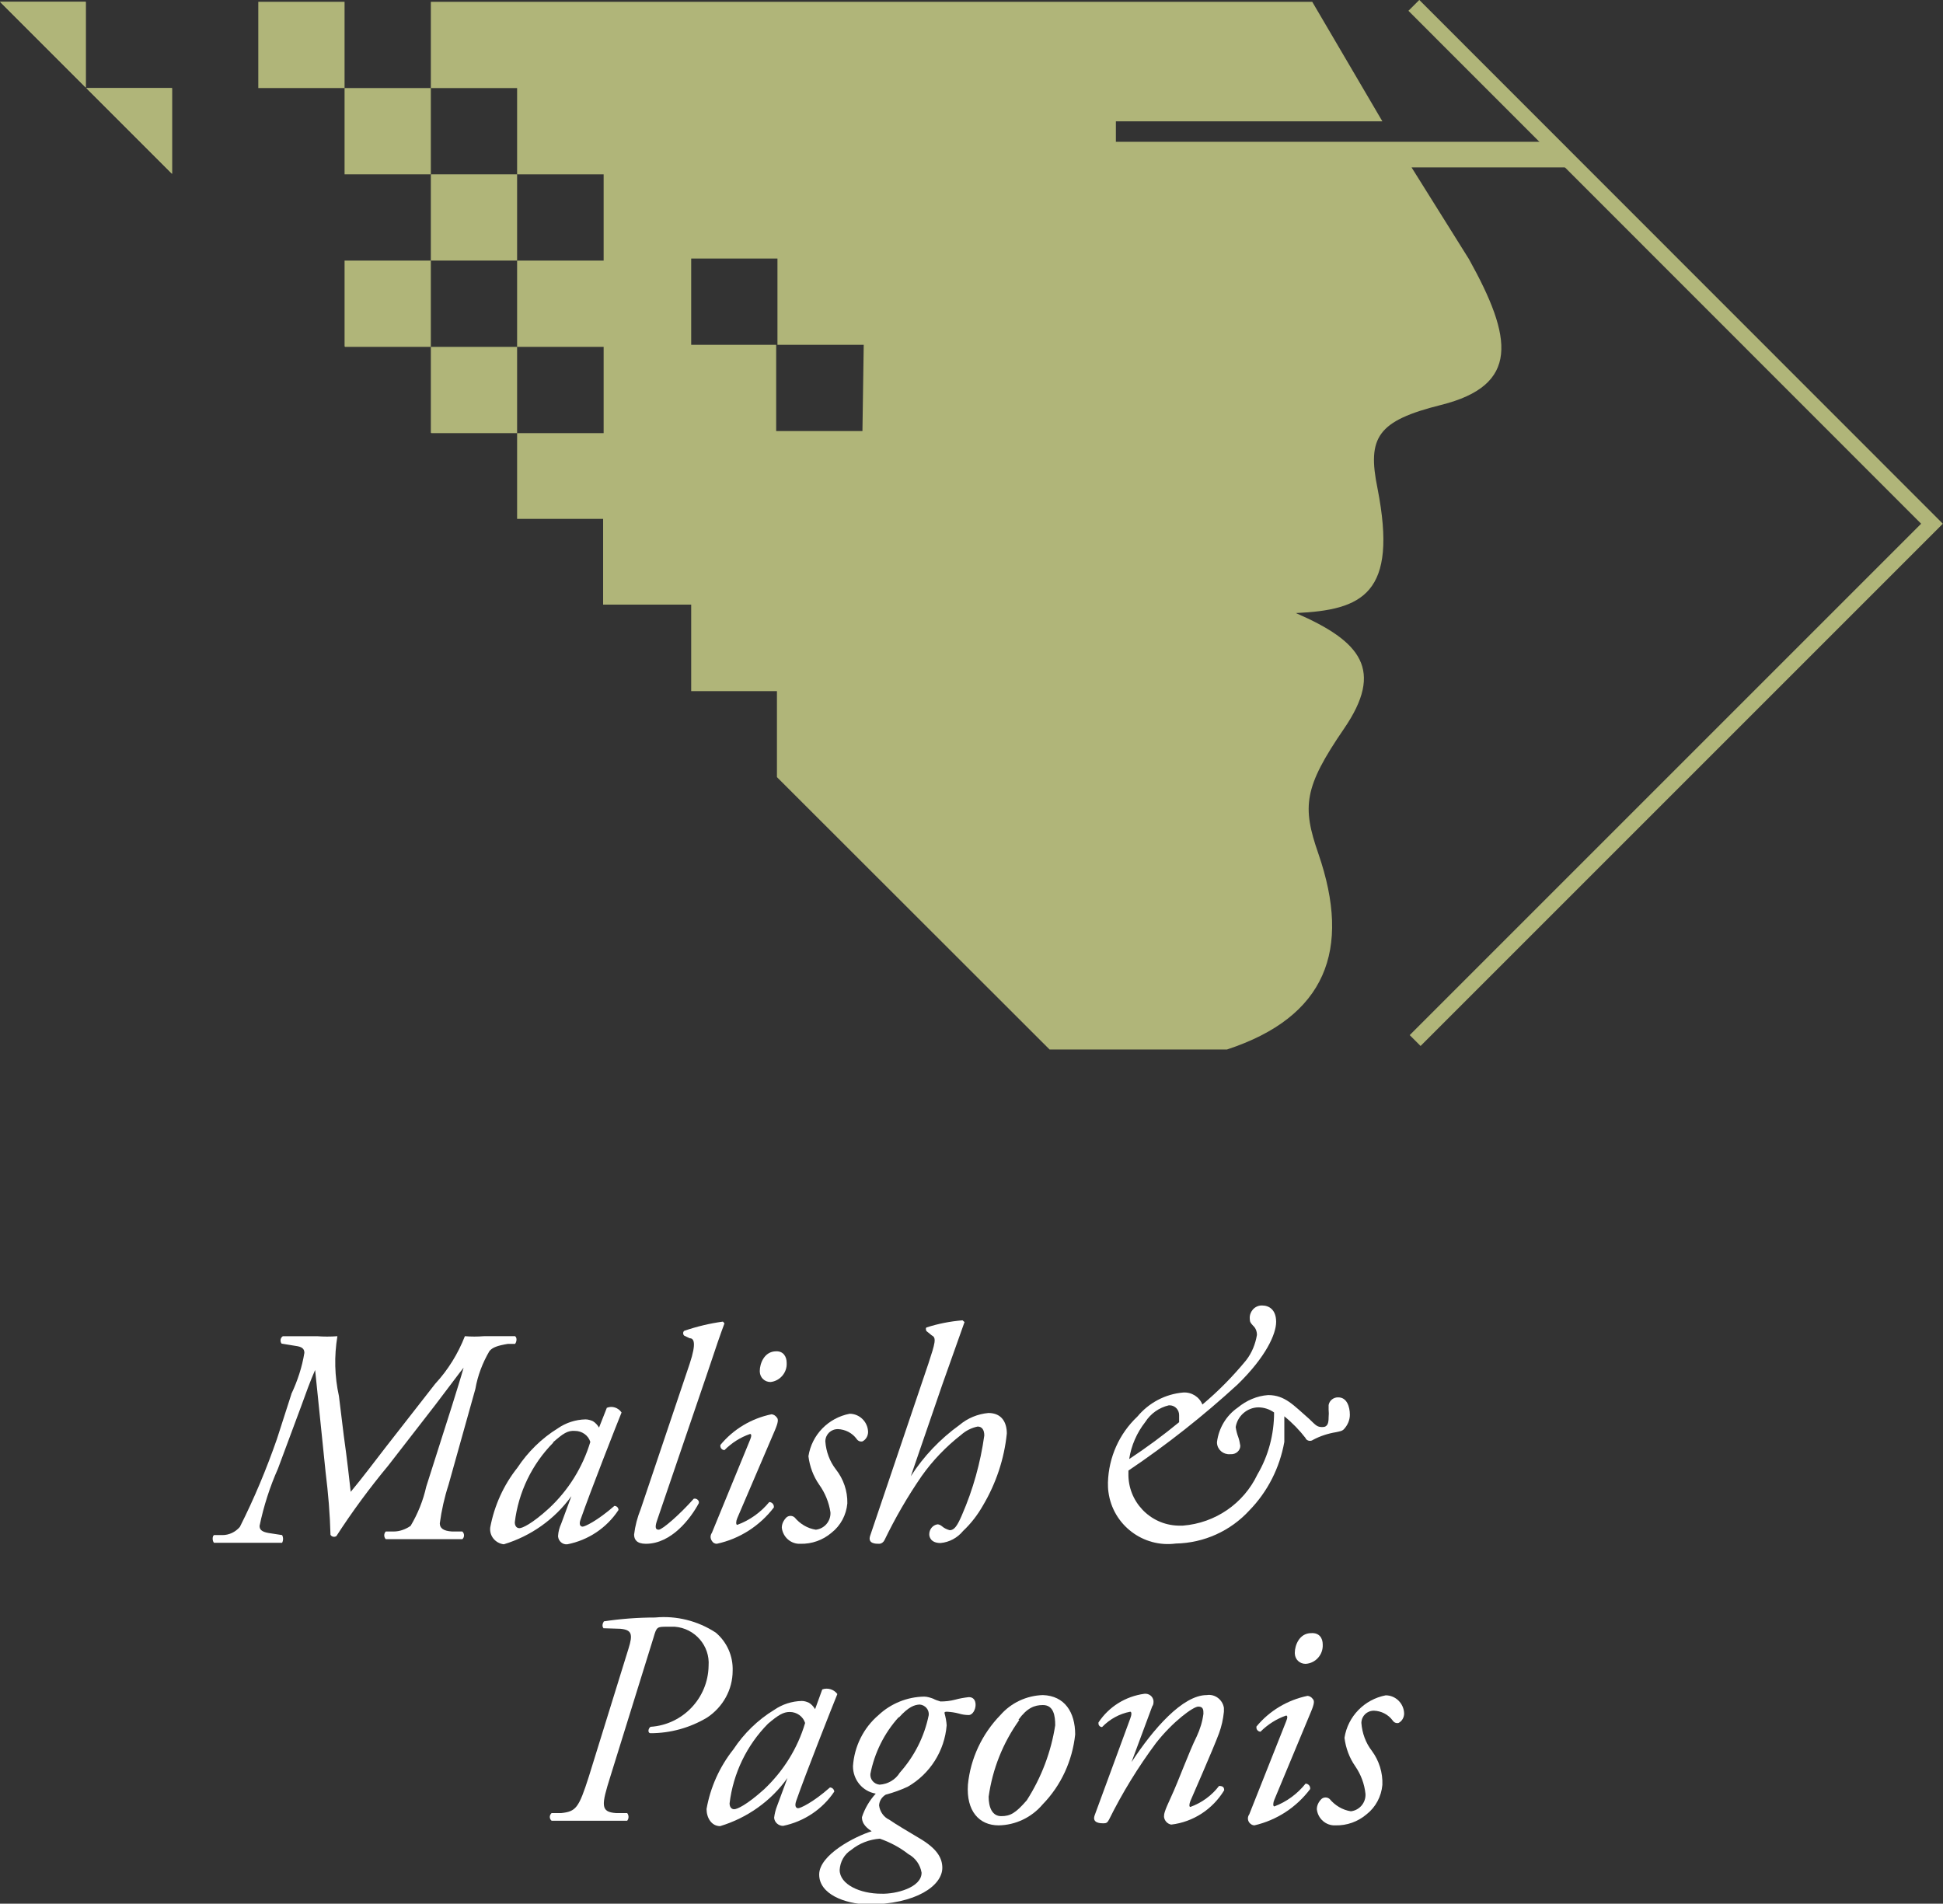 <?xml version="1.0" encoding="UTF-8"?>
<svg id="Layer_1" xmlns="http://www.w3.org/2000/svg" version="1.1" viewBox="0 0 75.9 74.37">
  <rect x="0" y="0" width="75.9" height="74.37" fill="#333333" stroke="none"/>
  <!-- Generator: Adobe Illustrator 29.7.1, SVG Export Plug-In . SVG Version: 2.1.1 Build 8)  -->
  <defs>
    <style>
      .st0 {
        fill-rule: evenodd;
      }

      .st0, .st1 {
        fill: #b0b579;
      }

      .st2 {
        fill: none;
        stroke: #b0b579;
        stroke-width: .6px;
      }

      .st3 {
        fill: #fff;
      }
    </style>
  </defs>
  <g id="Layer_2">
    <g id="Layer_2-2">
      <rect class="st1" x="13.46" y="3.44" width="3.37" height="3.37"/>
      <path class="st1" d="M55.14,6.54h6.4l-1.09-1h-16.86v-.8h10.41L51.26.07H16.83v3.37h3.37v3.37h3.38v3.37h-3.38v3.37h3.38v3.37h-3.38v3.35h3.36v3.35h3.44v3.38h3.35v3.36l10.65,10.64h6.93c3.86-1.27,4.87-3.88,3.57-7.65-.64-1.84-.57-2.59,1-4.88s.68-3.41-1.88-4.52c2.6-.12,4-.74,3.19-4.87-.41-2,0-2.64,2.48-3.26,3.08-.77,2.81-2.61,1.09-5.7l-2.24-3.58ZM33.69,16.84h-3.37v-3.37h-3.32v-3.37h3.37v3.37h3.37l-.05,3.37Z"/>
      <polyline class="st2" points="55.23 .21 75.47 20.46 55.28 40.65"/>
      <path class="st3" d="M11.38,54.46c.24-.51.42-1.05.51-1.61,0-.17-.11-.24-.34-.27l-.55-.09c-.07-.09-.05-.23.05-.29,0,0,0,0,.01,0h1.32c.27.02.53.02.8,0-.13.78-.11,1.57.06,2.34l.19,1.55c.14,1,.21,1.67.27,2.19h0c.47-.56.92-1.17,1.38-1.76l1.92-2.46c.5-.54.89-1.17,1.16-1.86.25.02.49.02.74,0h1.22c.09.06.06.23,0,.3h-.28c-.42.07-.6.14-.72.28-.27.46-.46.96-.55,1.48l-1.05,3.75c-.16.49-.27.99-.34,1.5,0,.19.14.3.48.32h.4c.08.07.09.2.02.28,0,0-.01.01-.02.02h-2.99c-.08-.08-.08-.22,0-.3h.31c.24,0,.47-.09.66-.22.28-.47.49-.99.61-1.53l1-3.14c.19-.61.36-1.15.46-1.51h0c-.17.21-.47.62-1.11,1.46l-1.83,2.36c-.73.88-1.41,1.8-2.03,2.76-.08.05-.18.03-.23-.05-.02-.82-.09-1.63-.19-2.44l-.41-4h0c-.19.43-.37.93-.55,1.43l-.9,2.42c-.32.72-.56,1.47-.72,2.24,0,.13.06.23.36.28l.52.08c.05.09.05.21,0,.3h-2.66c-.07-.07-.07-.26,0-.3h.33c.26,0,.51-.12.68-.32.56-1.11,1.04-2.26,1.45-3.44l.56-1.74Z"/>
      <path class="st3" d="M23.7,55c.21-.09.45-.01.58.18-.18.44-1.22,3.09-1.6,4.18-.08.21,0,.28.08.28s.55-.21,1.24-.81c.09,0,.16.07.16.16-.46.7-1.18,1.18-2,1.34-.18.02-.34-.12-.36-.3,0-.01,0-.02,0-.03.01-.16.05-.32.12-.47l.4-1.08h0c-.65.9-1.58,1.56-2.64,1.88-.33-.04-.57-.33-.53-.66,0,0,0,0,0,0,.16-.85.52-1.65,1.06-2.33.41-.62.95-1.15,1.58-1.54.32-.22.69-.34,1.08-.35.1,0,.2.03.29.07.1.06.18.15.24.25l.3-.76ZM21.61,56.36c-.83.84-1.36,1.94-1.5,3.11,0,.14.07.23.18.23s.48-.16,1.16-.78c.76-.71,1.31-1.6,1.61-2.59-.08-.26-.33-.43-.6-.43-.29-.02-.46.1-.85.44v.02Z"/>
      <path class="st3" d="M25.68,59.36c-.1.28-.09.4.05.4s.82-.59,1.37-1.21c.09-.02.17.03.2.11,0,.02,0,.04,0,.06-.32.6-1.07,1.59-2.07,1.59-.36,0-.46-.17-.46-.36.04-.34.13-.68.26-1l1.91-5.67c.28-.84.16-1,0-1l-.21-.1c-.05-.04-.06-.12-.02-.17,0,0,.01-.02.02-.02.49-.17,1-.29,1.51-.36l.06.07c-.16.43-.28.77-.71,2.06l-1.91,5.6Z"/>
      <path class="st3" d="M29.3,56.25c.06-.14.06-.23,0-.23-.38.13-.72.35-1,.63-.09,0-.17-.08-.16-.18,0,0,0-.02,0-.02.51-.62,1.22-1.04,2-1.2.08.01.15.05.2.12.07.07.07.18-.08.53l-1.46,3.41c-.05.11-.06.26,0,.26.49-.18.92-.49,1.25-.89.1,0,.19.09.18.2,0,0,0,0,0,.01-.55.72-1.34,1.23-2.23,1.42-.08,0-.15-.04-.19-.11-.07-.1-.07-.22,0-.32l1.49-3.63ZM30.73,53.25c.02.37-.26.7-.63.74-.23,0-.41-.17-.42-.4,0-.01,0-.03,0-.04,0-.27.17-.76.64-.76.28-.01.41.21.41.45h0Z"/>
      <path class="st3" d="M33.91,55.94c0,.15-.08.3-.22.37-.09.02-.18-.02-.23-.1-.17-.23-.44-.37-.73-.38-.27,0-.48.2-.49.47,0,0,0,0,0,.01.03.4.17.78.41,1.09.3.38.46.85.45,1.33-.04.45-.26.87-.62,1.15-.34.29-.77.44-1.21.43-.37.02-.69-.26-.73-.63,0-.15.07-.29.18-.4.09-.08.23-.08.32,0,.21.25.5.43.83.48.34-.04.59-.34.57-.68-.06-.39-.21-.76-.44-1.08-.23-.33-.37-.71-.42-1.11.13-.84.78-1.5,1.61-1.66.39,0,.71.32.72.71Z"/>
      <path class="st3" d="M37.68,51.64l-.87,2.45-1.23,3.58h0c.5-.78,1.15-1.46,1.9-2,.32-.27.71-.43,1.13-.47.53,0,.72.38.72.8-.1.99-.42,1.95-.93,2.81-.21.37-.47.71-.78,1-.22.27-.54.44-.88.47-.39,0-.44-.25-.44-.34,0-.19.13-.36.32-.39.06,0,.12.03.17.07.09.08.2.13.31.16.18,0,.3-.18.48-.6.43-.99.72-2.03.87-3.1,0-.22-.09-.35-.26-.35-.24.05-.46.16-.64.32-.59.46-1.12,1.01-1.55,1.62-.55.8-1.03,1.63-1.45,2.5-.04.08-.12.14-.21.14-.13,0-.45,0-.35-.31l2.28-6.74c.26-.79.32-1,.13-1.09l-.21-.17s-.05-.1,0-.14c0,0,0,0,0,0,.46-.15.93-.24,1.41-.28l.08.07Z"/>
      <path class="st3" d="M43.28,57.91c.03-.98.44-1.9,1.15-2.57.45-.54,1.09-.88,1.79-.94.33-.02.63.17.75.47.62-.52,1.19-1.1,1.7-1.72.23-.29.37-.64.43-1,0-.14-.05-.27-.15-.36-.09-.1-.13-.14-.13-.27-.02-.26.17-.5.44-.52.01,0,.03,0,.04,0,.28,0,.55.17.55.64s-.39,1.36-1.51,2.45c-1.33,1.22-2.76,2.35-4.26,3.36v.1c-.03,1.1.84,2.02,1.94,2.05.06,0,.12,0,.19,0,1.26-.1,2.37-.86,2.91-2,.43-.73.65-1.57.65-2.42-.18-.13-.4-.2-.62-.2-.44.01-.81.34-.88.77.02.13.05.26.1.39.04.11.06.22.08.34,0,.19-.17.34-.37.33-.01,0-.02,0-.03,0-.26.02-.49-.17-.51-.43,0-.02,0-.03,0-.05.07-.54.36-1.03.81-1.34.34-.28.75-.46,1.19-.49.66,0,1,.41,1.6.93.27.26.31.32.52.32s.24-.17.24-.38c.01-.1.01-.2,0-.3,0-.06,0-.12,0-.18.03-.18.2-.31.38-.3.33,0,.45.36.45.68,0,.21-.09.41-.23.56-.07.08-.18.09-.31.12-.31.05-.62.15-.9.3-.08.06-.2.05-.27-.03,0-.01-.02-.02-.02-.04-.24-.31-.52-.6-.83-.85v1c-.18,1.01-.65,1.94-1.36,2.67-.74.81-1.78,1.28-2.88,1.3-1.28.17-2.46-.73-2.63-2.01-.02-.13-.02-.25-.02-.38ZM46.06,55.56c0-.09,0-.19,0-.28,0-.2-.15-.37-.36-.38-.01,0-.03,0-.04,0-.38.09-.71.32-.92.65-.33.42-.55.92-.63,1.45.68-.45,1.33-.93,1.95-1.44Z"/>
      <path class="st3" d="M23.59,63.62c-.09-.07-.05-.21,0-.28.66-.1,1.33-.15,2-.15.83-.08,1.67.13,2.37.59.44.37.68.92.66,1.49,0,.74-.38,1.42-1,1.83-.67.4-1.43.61-2.21.61-.1,0-.11-.16,0-.25,1.26-.08,2.25-1.12,2.27-2.38.06-.79-.54-1.47-1.32-1.53-.1,0-.2,0-.3,0-.39,0-.41,0-.53.42l-1.69,5.44c-.35,1.11-.39,1.38.23,1.42h.43c.07.09.07.21,0,.3h-2.95c-.08-.06-.1-.18-.03-.27,0-.01.02-.02.03-.03h.37c.58-.06.69-.2,1.08-1.42l1.55-5c.18-.57.13-.74-.32-.78l-.64-.02Z"/>
      <path class="st3" d="M32.12,66c.21-.08.46,0,.59.18-.18.44-1.23,3.09-1.61,4.18-.07.21,0,.28.08.28s.56-.21,1.24-.81c.09,0,.16.07.17.16-.46.69-1.18,1.17-2,1.34-.18,0-.34-.14-.35-.32.02-.16.06-.32.12-.47l.4-1.08h0c-.64.9-1.57,1.56-2.63,1.88-.34,0-.53-.33-.53-.67.15-.85.51-1.65,1.05-2.33.41-.62.95-1.15,1.59-1.54.32-.22.69-.34,1.08-.35.1,0,.19.03.28.07.1.06.18.15.24.25l.28-.77ZM30,67.34c-.83.84-1.36,1.94-1.5,3.11,0,.14.07.23.18.23s.48-.16,1.17-.78c.75-.71,1.31-1.6,1.6-2.59-.08-.26-.33-.43-.6-.43-.25,0-.45.12-.85.46Z"/>
      <path class="st3" d="M36.45,66.36c.09.05.19.08.29.11.19,0,.38-.02.57-.07.18-.05.36-.08.54-.1.17,0,.26.12.26.3s-.11.4-.27.4c-.13,0-.26-.02-.39-.06-.15-.04-.3-.06-.45-.07-.06,0-.12,0-.1.07.04.15.07.3.08.46-.08,1-.65,1.9-1.52,2.4-.28.13-.56.23-.86.31-.15.09-.25.24-.26.42.03.24.18.46.4.56.27.19.74.46,1.17.72.7.41.9.78.9,1.16,0,.68-1,1.43-2.93,1.43-.88-.03-1.88-.4-1.88-1.17s1.4-1.49,2.05-1.69c-.31-.2-.38-.38-.38-.55.11-.34.3-.66.54-.92-.52-.09-.89-.54-.89-1.07.05-.77.41-1.5,1-2,.48-.45,1.12-.71,1.78-.72.12,0,.24.04.35.08ZM36,73.16c-.05-.31-.24-.58-.52-.73-.33-.26-.71-.46-1.11-.6-.41.03-.8.18-1.12.44-.27.17-.43.46-.45.78,0,.57.8.93,1.62.93.58.02,1.58-.24,1.58-.82ZM35.1,67.09c-.56.62-.94,1.39-1.1,2.21-.02.21.14.4.36.42,0,0,0,0,0,0,.32-.02.62-.19.79-.47.57-.64.96-1.41,1.13-2.25.02-.21-.14-.39-.35-.41,0,0,0,0-.01,0-.2.01-.43.09-.8.5h-.02Z"/>
      <path class="st3" d="M42,67.76c-.11,1.03-.55,1.99-1.27,2.73-.43.51-1.06.81-1.72.82-.76,0-1.27-.56-1.2-1.59.1-1.02.55-1.98,1.27-2.72.42-.48,1.02-.76,1.66-.78.85.03,1.26.67,1.26,1.54ZM39.82,67.19c-.64.89-1.05,1.92-1.2,3,0,.42.14.76.49.76s.56-.11,1-.62c.57-.89.95-1.89,1.11-2.93,0-.37-.06-.79-.48-.79-.33,0-.62.11-.96.58h.04Z"/>
      <path class="st3" d="M44.2,68.84h0c.85-1.3,2-2.62,2.94-2.62.32-.05.62.18.67.5,0,.05,0,.1,0,.15-.03.29-.09.57-.19.84-.22.6-1.08,2.55-1.12,2.65s-.06.23,0,.23c.44-.16.83-.44,1.12-.82.17,0,.2.07.2.17-.45.74-1.21,1.24-2.07,1.34-.15-.03-.26-.15-.28-.3,0-.11,0-.19.28-.79s.7-1.76,1-2.36c.13-.28.22-.57.26-.88,0-.14,0-.28-.2-.28s-1,.59-1.65,1.42c-.7.94-1.32,1.95-1.84,3-.06.11-.1.14-.21.14s-.46,0-.35-.31l1.39-3.78c.06-.15.06-.27,0-.27-.42.08-.8.29-1.1.6-.08,0-.15-.07-.14-.16,0,0,0-.02,0-.02.41-.62,1.06-1.02,1.79-1.12.18-.02.34.1.36.28,0,.07,0,.15-.05.21l-.81,2.18Z"/>
      <path class="st3" d="M50.24,67.25c.06-.14.06-.23,0-.23-.38.13-.72.35-1,.63-.09,0-.17-.08-.16-.18,0,0,0-.02,0-.02.51-.62,1.22-1.04,2-1.2.08.01.15.05.2.12.07.07.07.18-.08.53l-1.42,3.41c-.05.11-.06.26,0,.26.48-.18.9-.49,1.22-.89.1,0,.19.09.18.2,0,0,0,0,0,.01-.54.72-1.31,1.22-2.18,1.42-.08,0-.15-.05-.2-.11-.07-.1-.07-.22,0-.32l1.44-3.63ZM51.67,64.25c.02.39-.28.73-.67.75,0,0,0,0,0,0-.23,0-.41-.17-.42-.4,0-.01,0-.03,0-.04,0-.27.17-.76.64-.76.32-.02.45.2.45.44h0Z"/>
      <path class="st3" d="M54.85,66.94c0,.15-.08.3-.22.37-.09.02-.18-.02-.23-.1-.17-.23-.44-.37-.73-.38-.27,0-.48.2-.49.47,0,0,0,0,0,.01.03.4.17.78.41,1.09.28.38.43.85.41,1.33-.04.45-.26.87-.62,1.15-.34.29-.77.44-1.21.43-.37.02-.69-.26-.73-.63,0-.15.07-.29.18-.4.09-.08.23-.08.32,0,.21.25.5.43.83.48.34-.04.59-.34.57-.68-.04-.39-.18-.76-.4-1.08-.23-.33-.37-.71-.42-1.11.13-.84.78-1.5,1.61-1.66.39,0,.71.32.72.71Z"/>
      <polygon class="st0" points="3.35 3.42 0 .07 3.35 .07 3.35 3.42"/>
      <polygon class="st0" points="6.72 3.44 6.72 6.79 3.37 3.44 6.72 3.44"/>
      <polygon class="st0" points="6.72 3.44 3.37 3.44 6.72 6.79 6.72 3.44"/>
      <rect class="st1" x="10.09" y=".07" width="3.37" height="3.37"/>
      <polygon class="st0" points="16.83 13.55 16.83 16.9 16.85 16.92 20.2 16.92 20.2 13.55 16.83 13.55"/>
      <rect class="st1" x="16.83" y="6.81" width="3.37" height="3.37"/>
      <polygon class="st0" points="13.46 10.18 13.46 13.53 13.48 13.55 16.83 13.55 16.83 10.18 13.46 10.18"/>
      <polygon class="st0" points="3.35 3.42 3.35 .07 0 .07 3.35 3.42"/>
    </g>
  </g>
</svg>